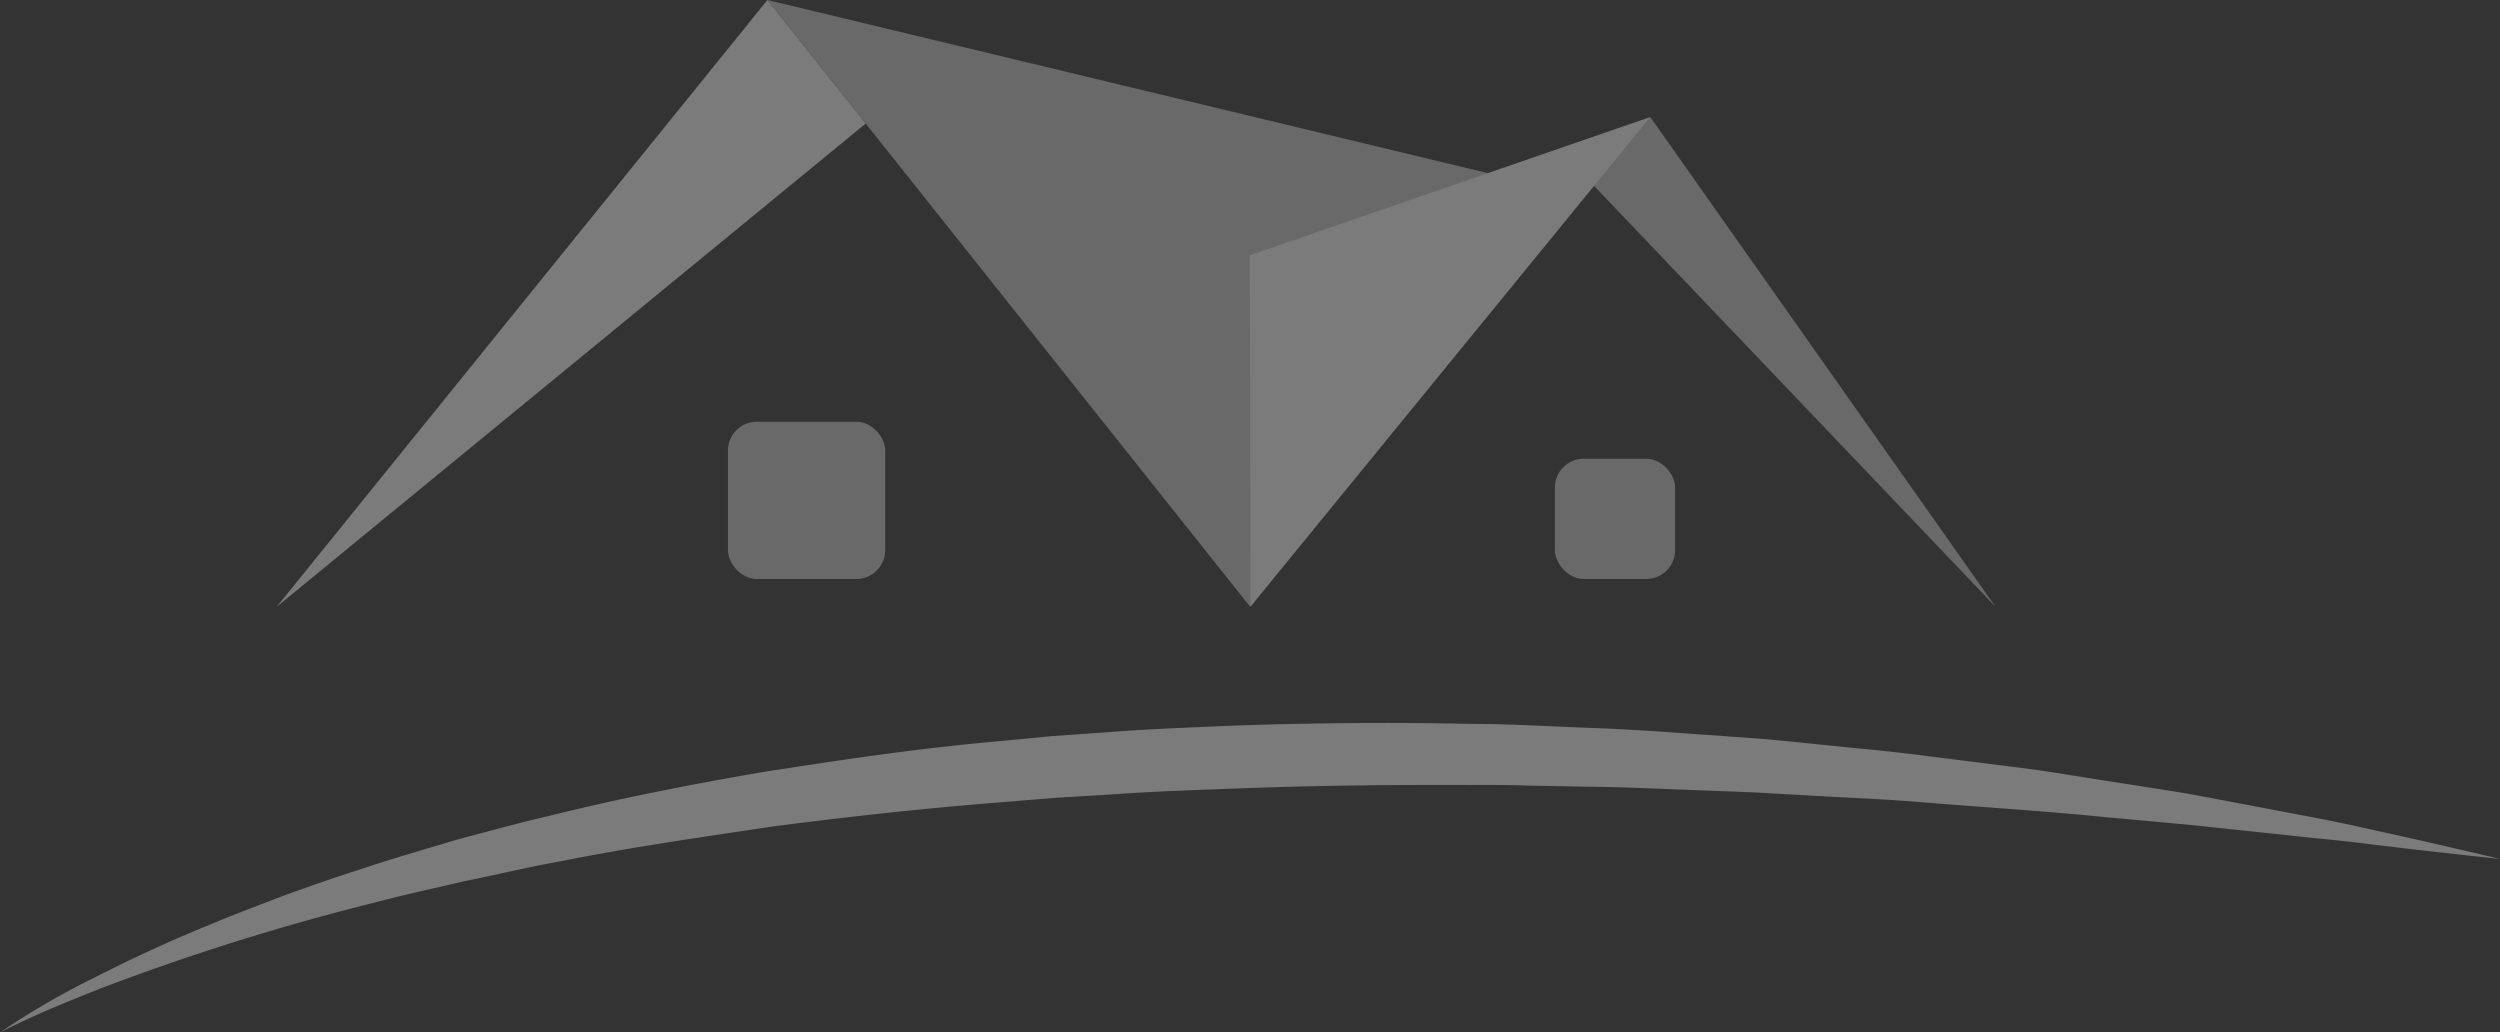 <svg xmlns="http://www.w3.org/2000/svg" width="346.718" height="143.182" viewBox="0 0 346.718 143.182"><rect x="0" y="0" width="346.718" height="143.182" fill="#333333" stroke="none"/><g transform="translate(-20.774 -26.982)" opacity="0.353"><path d="M352.954,50.832l47.866,67.907-56.664-59.4Z" transform="translate(-103.305 -7.619)" fill="#fff" opacity="0.75"/><path d="M145.224,26.982,77.184,111.12l81.669-67Z" transform="translate(-18.02)" fill="#fff"/><path d="M177.162,26.982,287,53.377,244.1,111.12Z" transform="translate(-49.958)" fill="#fff" opacity="0.75"/><path d="M275.565,118.739l-.1-48.725,55.543-19.182Z" transform="translate(-81.363 -7.619)" fill="#fff"/><path d="M20.774,217.228a109.088,109.088,0,0,1,13.181-7.643c4.327-2.2,9.654-4.762,15.928-7.3,3.117-1.33,6.493-2.585,10.041-3.951,3.571-1.3,7.344-2.622,11.318-3.883,3.955-1.336,8.134-2.513,12.442-3.82,2.164-.61,4.379-1.179,6.624-1.774l3.4-.89,3.463-.824c9.281-2.313,19.176-4.272,29.459-6.034,10.3-1.592,20.968-3.217,31.873-4.194l8.2-.781,8.267-.58c5.523-.43,11.078-.617,16.631-.864,11.108-.389,22.222-.484,33.152-.248,5.468.007,10.882.343,16.234.544,5.353.177,10.629.558,15.817.934l7.713.547c2.546.2,5.062.471,7.551.721,4.977.529,9.854.941,14.581,1.533l13.766,1.734c4.446.546,8.711,1.313,12.817,1.93,4.1.657,8.038,1.235,11.767,1.878l10.561,2c3.312.636,6.415,1.2,9.275,1.779,2.856.6,5.469,1.2,7.834,1.719,4.728,1.032,8.427,1.921,10.954,2.494l3.868.914-3.955-.42c-2.575-.3-6.358-.684-11.151-1.275-2.4-.279-5.05-.624-7.944-.934-2.9-.269-6.026-.626-9.368-.973l-10.642-1.128-11.81-1.082c-8.218-.831-17.151-1.38-26.571-2.15-4.711-.37-9.566-.553-14.516-.849l-7.5-.42-7.653-.291c-5.147-.183-10.374-.458-15.672-.5l-7.989-.152c-2.676-.086-5.366-.1-8.067-.084-10.8-.037-21.773.071-32.73.5-5.477.218-10.96.376-16.4.776l-8.155.492-8.093.657c-10.755.857-21.3,2.025-31.493,3.354-10.151,1.53-19.992,2.93-29.225,4.8-4.642.819-9.087,1.914-13.439,2.781-4.311,1.014-8.508,1.91-12.479,2.976A329.09,329.09,0,0,0,34.663,211.16c-4.481,1.762-7.979,3.232-10.316,4.338C22,216.584,20.774,217.228,20.774,217.228Z" transform="translate(0 -47.064)" fill="#fff"/><rect width="21.812" height="21.812" rx="3.999" transform="translate(121.732 85.467)" fill="#fff" opacity="0.75"/><rect width="16.678" height="16.678" rx="3.999" transform="translate(236.414 90.601)" fill="#fff" opacity="0.75"/></g></svg>